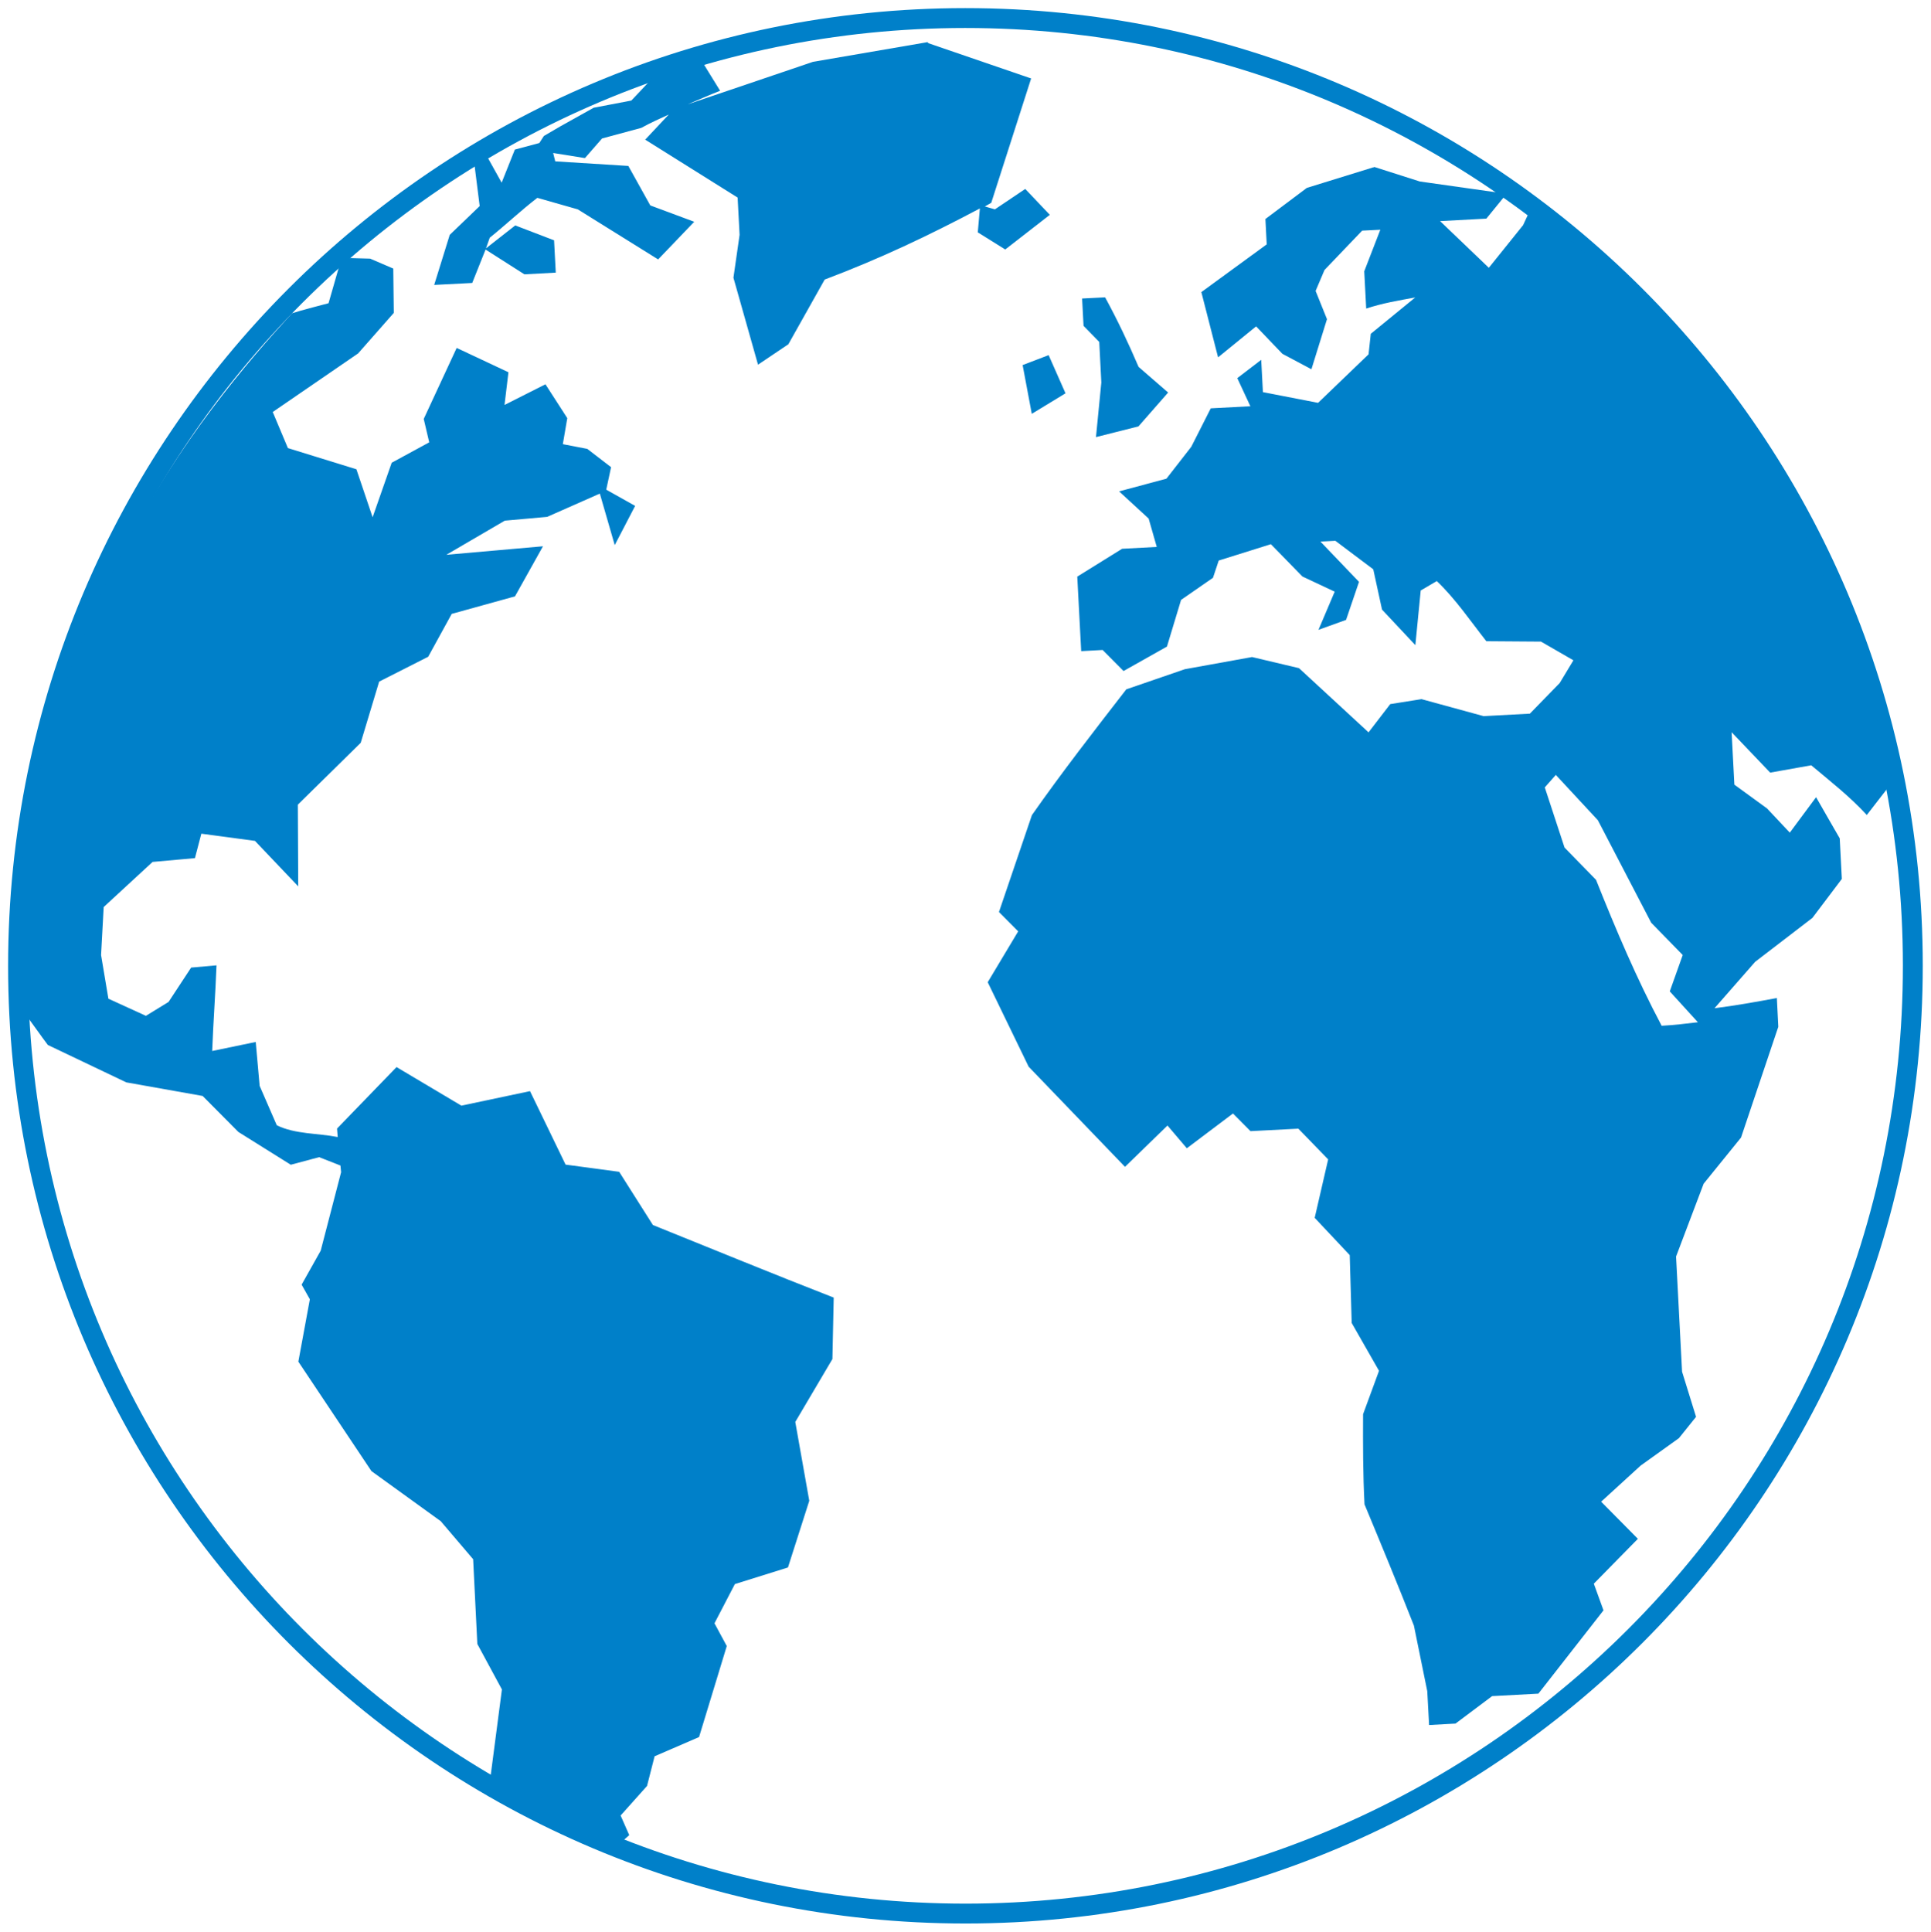 <?xml version="1.0" encoding="UTF-8"?><svg id="a" xmlns="http://www.w3.org/2000/svg" xmlns:xlink="http://www.w3.org/1999/xlink" viewBox="0 0 147.7 147.73"><defs><style>.c{fill:#0080c9;}.d{stroke:#0080c9;stroke-miterlimit:7.24;stroke-width:1.52px;}.d,.e{fill:none;}.f{clip-path:url(#b);}</style><clipPath id="b"><rect class="e" width="147.7" height="147.73"/></clipPath></defs><g class="f"><g><path class="d" d="M146.31,73.87c0,40.02-32.43,72.47-72.45,72.48C33.84,146.35,1.39,113.92,1.38,73.9v-.03c0-40.03,32.43-72.48,72.45-72.49,40.02,0,72.47,32.43,72.48,72.45v.03h0Z"/><path class="c" d="M70.97,3.22l-8.79,1.51-9.58,3.25c.81-.34,1.64-.71,2.48-1.04l-1.24-2.01-3.75,.85-1.8,1.91-2.88,.55-2.58,1.44-1.23,.72-.35,.54-1.87,.5-1.01,2.53-1.68-3.02-.44,1.32,.44,3.49-2.29,2.2-1.19,3.83,2.91-.15,1.01-2.53,.33-.93c1.23-.99,2.39-2.09,3.64-3.05l3.09,.88c2.05,1.27,4.11,2.56,6.15,3.83l2.76-2.88-3.36-1.25-1.68-3.02-5.59-.35-.16-.64,2.43,.39,1.31-1.5,3-.81c.7-.39,1.39-.69,2.1-1.02l-1.8,1.92,7.07,4.43,.15,2.85-.47,3.28,1.88,6.65,2.32-1.56,2.78-4.95c4.19-1.58,7.95-3.36,11.87-5.44l-.16,1.83,2.1,1.31,3.41-2.65-1.88-1.98-2.32,1.56-.77-.22c.17-.09,.32-.19,.49-.28l3.05-9.51-7.87-2.7-.03-.04Zm-33.87,15.84l3.01,1.92,2.4-.13-.13-2.47-2.97-1.14-2.31,1.81h0Zm67.97-6.27l-5.11,1.58-3.17,2.38,.1,1.94-5,3.65,1.28,4.99,2.91-2.37,2.01,2.1,2.22,1.18,1.19-3.83-.87-2.16,.68-1.6,2.88-3.01,1.39-.07-1.23,3.18,.15,2.85c1.23-.41,2.48-.62,3.75-.85l-3.4,2.78-.17,1.57-3.86,3.71-4.22-.82-.13-2.47-1.83,1.4,1,2.15-3.03,.16-1.49,2.94-1.9,2.44-3.62,.97,2.26,2.08,.62,2.17-2.65,.14-3.43,2.13,.3,5.7,1.64-.09,1.6,1.61,3.32-1.87,1.08-3.57,2.44-1.69,.44-1.32,3.99-1.25,2.41,2.47,2.47,1.16-1.24,2.92,2.11-.76,.99-2.91-2.95-3.08,1.14-.06,2.9,2.18,.67,3.08,2.55,2.72,.41-4.18,1.23-.72c1.42,1.35,2.57,3.05,3.79,4.6l4.18,.03,2.48,1.43-1.05,1.74-2.28,2.34-3.54,.19-4.75-1.3-2.39,.38-1.66,2.16-5.32-4.91-3.59-.85-5.14,.93-4.48,1.54c-2.44,3.15-4.93,6.35-7.22,9.62l-2.52,7.41,1.47,1.48-2.33,3.89,3.13,6.46c2.45,2.56,4.92,5.1,7.37,7.66l3.25-3.16,1.48,1.74,3.53-2.66,1.34,1.35,3.66-.19,2.28,2.35-1.03,4.47,2.68,2.85,.15,5.19,2.09,3.66-1.22,3.32c-.01,2.33-.01,4.56,.11,6.89,1.28,3.08,2.56,6.17,3.78,9.28l1.02,5.01,.14,2.59,2.02-.11,2.8-2.1,3.54-.19,4.98-6.37-.74-2.04,3.37-3.43-2.81-2.84,3.02-2.76,2.93-2.1,1.31-1.63-1.07-3.45-.46-8.81,2.11-5.57,2.86-3.53,2.85-8.47-.11-2.2c-1.62,.3-3.18,.58-4.77,.78l3.11-3.55,4.38-3.36,2.25-2.98-.16-3.1c-.6-1.02-1.21-2.12-1.81-3.15l-2.01,2.71-1.74-1.85-2.5-1.82-.21-4.01,2.95,3.09,3.14-.56c1.49,1.25,2.92,2.36,4.25,3.8l1.9-2.45c-.13-2.51-3.54-14.76-10.04-24.93-6.51-10.17-17.47-19.2-17.47-19.2l-.68,1.47-2.62,3.26-3.73-3.57,3.54-.19,1.55-1.9-6.64-.94-3.48-1.11-.05,.04ZM26.13,19.71l-1,3.48s-2.24,.58-2.8,.77C15.49,31.45,1.82,47.59,.81,75.74c.2,.63,2.85,4.18,2.85,4.18l6,2.86,5.84,1.04,2.73,2.75,4.01,2.51,2.17-.58,1.63,.64,.05,.51-1.56,6-1.46,2.6,.63,1.12-.88,4.77,5.59,8.37,5.3,3.83,2.48,2.91,.32,6.48,1.88,3.48-.93,7.12s-.22-.04,.05,.65c.27,.69,9.15,4.68,9.65,4.23s.97-.86,.97-.86l-.66-1.5,2.02-2.26,.58-2.27,3.4-1.47,2.12-6.96-.94-1.74,1.56-3,4.06-1.27,1.63-5.1-1.07-6.03,2.84-4.81,.1-4.7c-4.65-1.81-9.21-3.69-13.83-5.55l-2.58-4.07-4.1-.55-2.72-5.62-5.25,1.11-4.96-2.95-4.55,4.7,.05,.65c-1.51-.3-3.27-.21-4.66-.9l-1.31-3.01-.3-3.36-3.33,.69c.08-2.17,.25-4.38,.33-6.55l-1.94,.17-1.73,2.63-1.73,1.06-2.87-1.31-.56-3.34,.2-3.67,3.74-3.45,3.24-.29,.49-1.87,4.1,.55,3.31,3.48-.03-6.25,4.81-4.73,1.41-4.68,3.75-1.9,1.8-3.28,4.84-1.34,2.14-3.83-7.39,.65,4.47-2.61,3.24-.29,4.03-1.78,1.14,3.94,1.56-3-2.21-1.24,.37-1.72-1.82-1.4-1.87-.36,.34-1.99-1.67-2.59-3.13,1.58,.3-2.5-3.96-1.86-2.52,5.43,.42,1.79-2.87,1.56-1.46,4.17-1.24-3.67-5.24-1.62-1.16-2.76,6.53-4.48,2.73-3.1-.04-3.39-1.77-.76-2.23-.06h0l-.02-.02Zm56.64,3.14l.11,2.07,1.2,1.23,.16,3.1-.41,4.18,3.25-.82,2.27-2.59-2.26-1.96c-.8-1.86-1.59-3.54-2.56-5.32l-1.77,.09h.01Zm-2.56,4.31l-1.99,.76,.7,3.73,2.58-1.57-1.29-2.92Zm38.79,32.1l3.22,3.47,4.08,7.84,2.41,2.47-.99,2.78,2.15,2.36c-.93,.11-1.82,.22-2.77,.27-1.93-3.64-3.49-7.33-5.02-11.16l-2.41-2.47-1.51-4.6,.84-.95Z"/></g></g></svg>